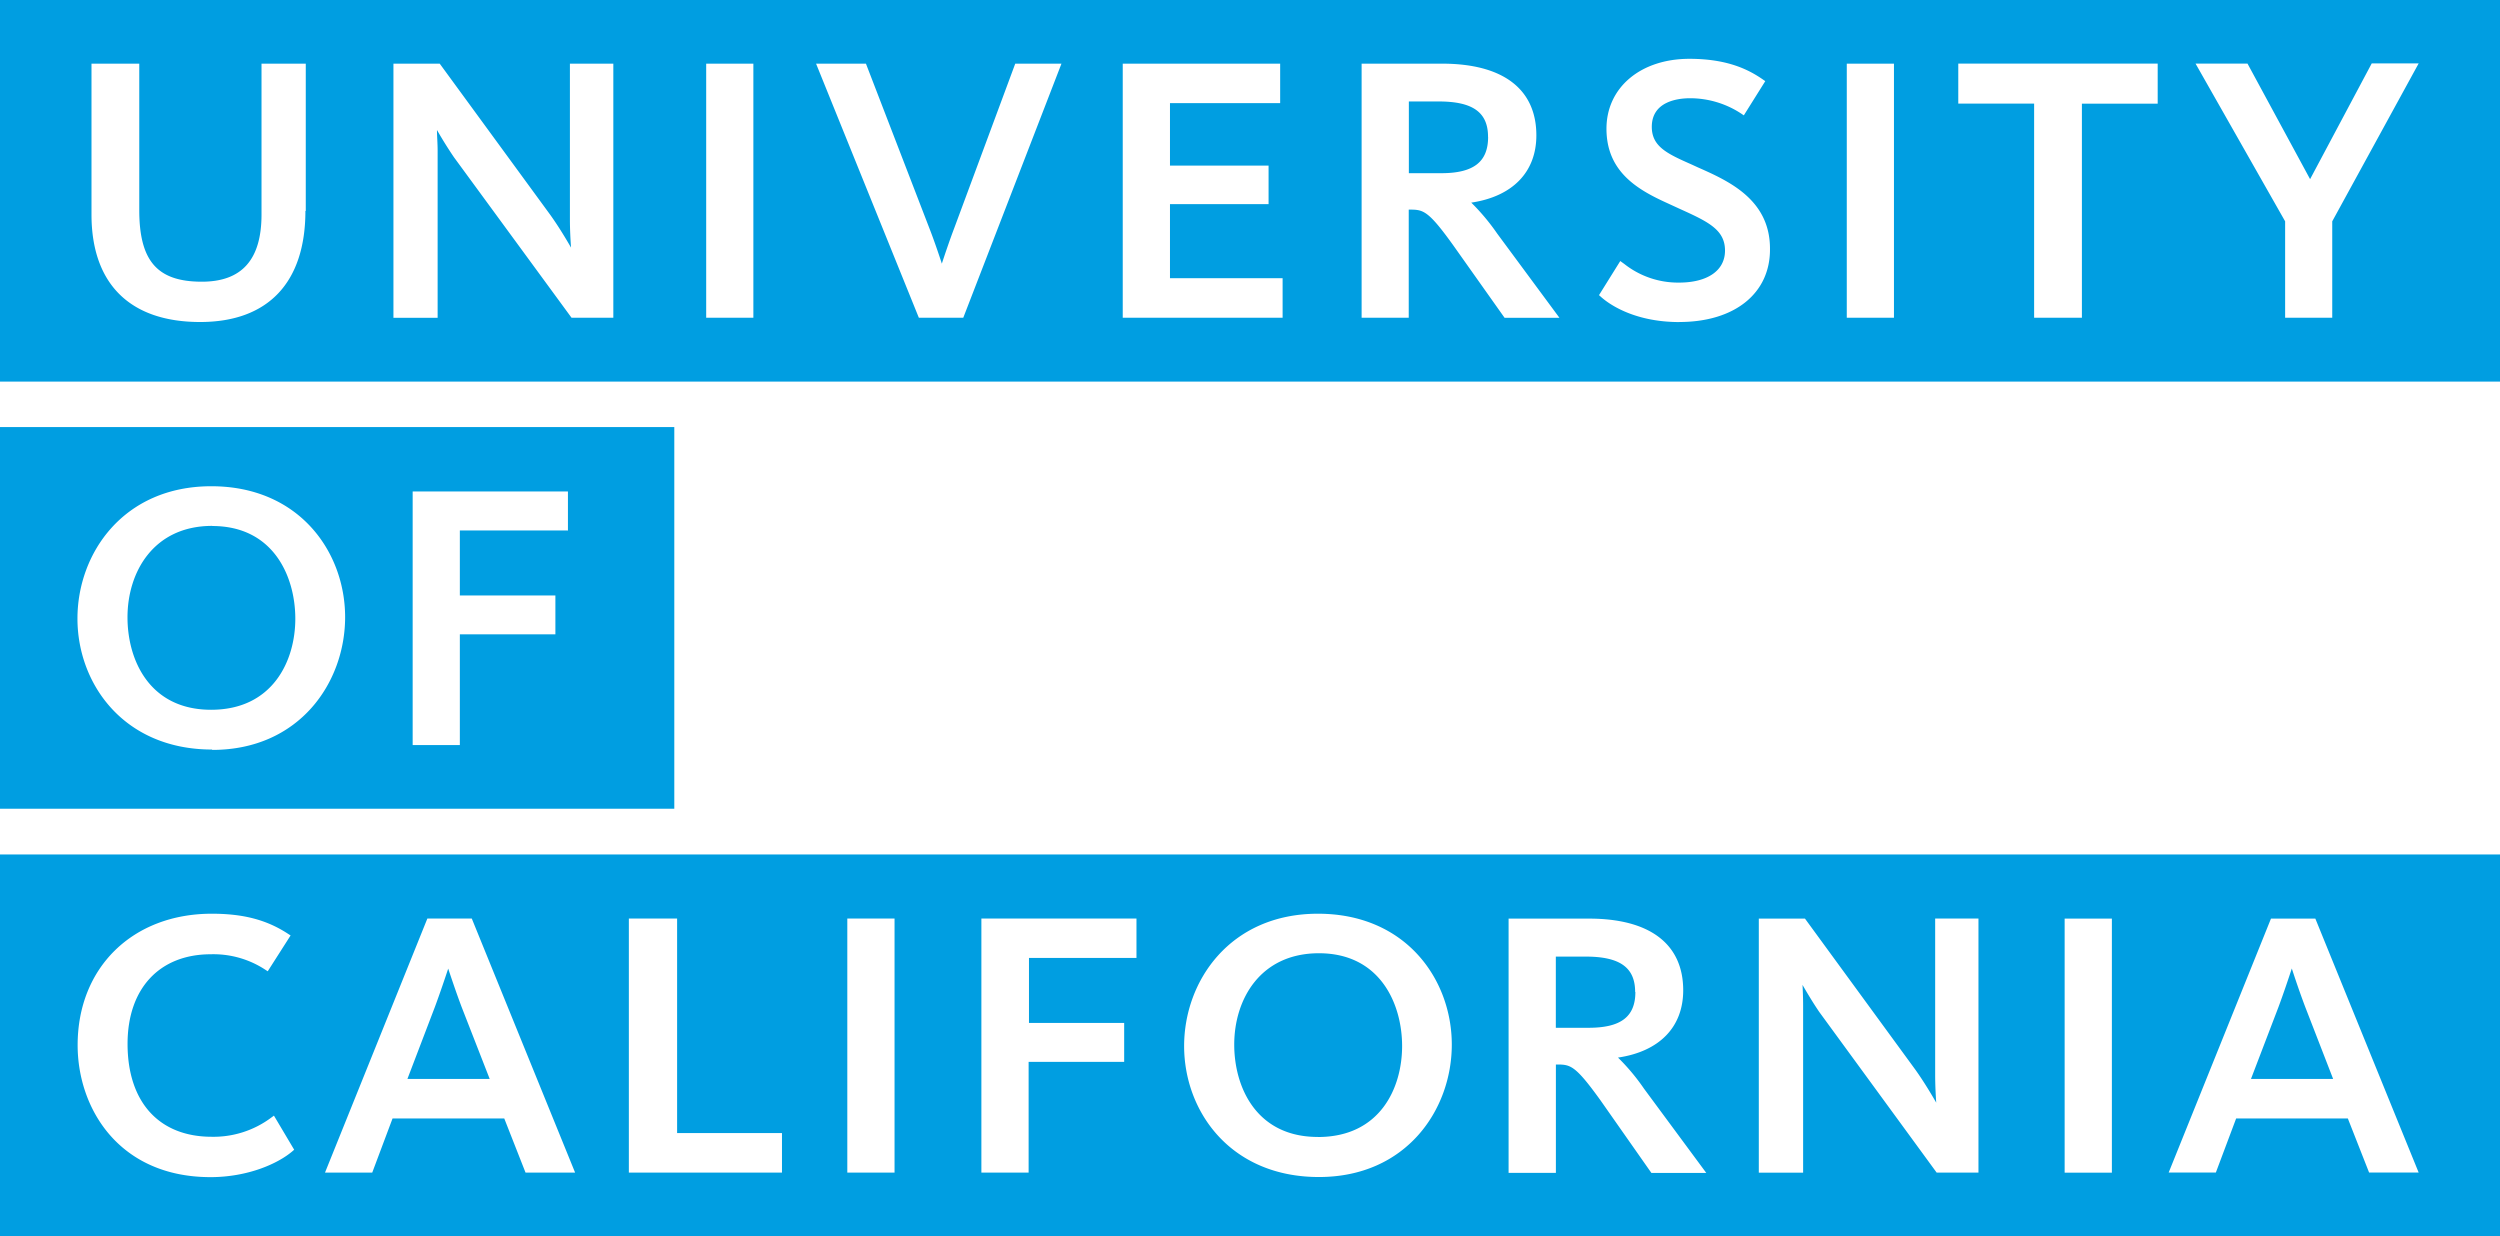 <svg xmlns="http://www.w3.org/2000/svg" viewBox="0 0 418.62 207"><path d="M0 0v63.9h418.62V0Zm51.14 35.32c0 12-6.26 18.6-17.63 18.6-11.73 0-18.19-6.37-18.19-18V10.66h8v24.51c0 8.52 3 12 10.47 12 6.7 0 10-3.68 10-11.25V10.66h7.41v24.67ZM102.7 53.2h-7L76 26.31a70.82 70.82 0 0 1-2.83-4.54c0 1 .11 2.24.11 3.45v28h-7.4V10.66h7.75l.14.19L92.16 36c1.43 2 2.68 4.11 3.46 5.46-.09-1.24-.19-3-.19-4.7v-26.1h7.27Zm23.45 0h-7.9V10.66h7.9Zm35.15 0h-7.44l-.12-.29-17.09-42.25H145l10.63 27.58c.7 1.78 1.58 4.35 2.08 5.91.5-1.55 1.37-4.1 2.06-5.91L170 10.66h7.74Zm53.47 0H188V10.66h26.36v6.61h-18.45v10.46h16.51v6.45h-16.51v12.4h18.86v6.62Zm37.16 0-8.57-12.1c-4.14-5.77-5-6-7.21-6h-.26v18.1H228V10.66h13.49c10.17 0 15.77 4.25 15.77 12 0 6.17-4 10.24-10.9 11.27a35.78 35.78 0 0 1 4.34 5.18l10.43 14.11h-9.2Zm29.3.73c-7.9 0-12.09-3.25-13.19-4.25l-.29-.26 3.56-5.71.69.5a14.52 14.52 0 0 0 9.15 3.11c4.75 0 7.7-2 7.7-5.36 0-3.55-2.91-4.87-7.74-7.06l-2-.92c-4.9-2.23-10.11-5.22-10.11-12.42 0-6.9 5.71-11.71 13.89-11.71 6.46 0 10 1.86 12.33 3.48l.37.26-3.59 5.73-.41-.28a15.6 15.6 0 0 0-8.59-2.59c-1.93 0-6.41.47-6.41 4.79 0 3.35 2.67 4.53 6.7 6.32l1 .46c5.1 2.26 12.09 5.35 12.09 13.62.08 7.47-5.91 12.28-15.19 12.28Zm35.91-.73h-7.9V10.66h7.9Zm44.18-35.84h-12.71V53.2h-8V17.35h-12.7v-6.7h33.39v6.7Zm29.21 19.7V53.2h-7.89V37.06l-15-26.41h8.7L386.82 30l10.32-19.38H405Zm-355 51c-9.79 0-14.18 7.69-14.18 15.31 0 7.14 3.67 15.48 14 15.48s14.1-8.21 14.1-15.24-3.62-15.53-13.91-15.53Zm213.64-65.15c0-4.1-2.55-5.92-8.26-5.92h-5V29h5.44c5.41 0 7.83-1.9 7.83-6.06ZM112.9 71.51H0v63.91h112.91V71.51Zm-77.37 54c-14.81 0-22.56-11-22.56-21.93s7.7-22.16 22.41-22.16 22.41 11 22.41 21.92-7.64 22.23-22.25 22.23Zm59.54-36.68H77v10.88h16v6.51H77v18.54h-7.9V82.29h26v6.6ZM0 207h418.62v-63.92H0Zm380.27-53.18h7.43l17.3 42.52h-8.3l-3.56-9.06h-18.7l-3.4 9.06h-7.9Zm-34.55 0h7.91v42.54h-7.91v-42.55Zm-51.23 0h7.75l18.53 25.36c1.42 2 2.67 4.11 3.45 5.46-.09-1.24-.18-3-.18-4.69v-26.14h7.25v42.54h-7l-19.65-26.89c-1.08-1.58-2.1-3.31-2.81-4.54.05 1 .1 2.23.1 3.44v28h-7.42v-42.55Zm-41.92 0h13.52c10.16 0 15.76 4.25 15.76 12 0 6.18-4 10.25-10.92 11.27a35 35 0 0 1 4.36 5.21l10.42 14.1h-9.19L268 184.25c-4.17-5.79-5-6-7.22-6h-.25v18.14h-7.92v-42.58Zm-31.88-.82c14.71 0 22.41 11 22.41 21.92s-7.64 22.17-22.25 22.17c-14.82 0-22.57-11-22.57-21.93S206 153 220.69 153Zm-56.39.81h26v6.6h-18v10.88h15.94v6.52h-16v18.54h-7.91v-42.54Zm-22.42 0h7.91v42.54h-7.91Zm-36.57 0h8.07v35.92h17.56v6.62H105.3v-42.54Zm-33.75 0H79l17.3 42.54H88l-3.56-9.06H65.73l-3.4 9.06h-7.91Zm-36.1-.81c5.23 0 9.18 1 12.81 3.39l.39.25-3.83 6-.4-.26a15.81 15.81 0 0 0-9.13-2.59c-8.6 0-13.94 5.74-13.94 15 0 9.75 5.27 15.56 14.09 15.56a16.15 16.15 0 0 0 10-3.23l.42-.31 3.39 5.71-.3.26c-2.34 2-7.34 4.33-13.75 4.33C19.94 197.08 13 185.63 13 175c0-13 9.22-22 22.46-22Zm185.23 37.39c10.4 0 14.09-8.21 14.09-15.23s-3.65-15.54-13.93-15.54c-9.8 0-14.18 7.69-14.18 15.3 0 7.08 3.67 15.46 14 15.46Zm53.11-24.29c0-4.09-2.55-5.92-8.28-5.92h-5v11.92H266c5.42 0 7.84-1.85 7.84-6Zm112.2 2.5c-.92-2.43-1.78-5-2.24-6.43-.48 1.46-1.35 4.08-2.22 6.42l-4.62 12.08h13.76Zm-308.71 0c-.91-2.42-1.77-5-2.24-6.41-.48 1.46-1.36 4.08-2.22 6.4l-4.61 12.08H82Z" style="fill:#009ee1"/></svg>